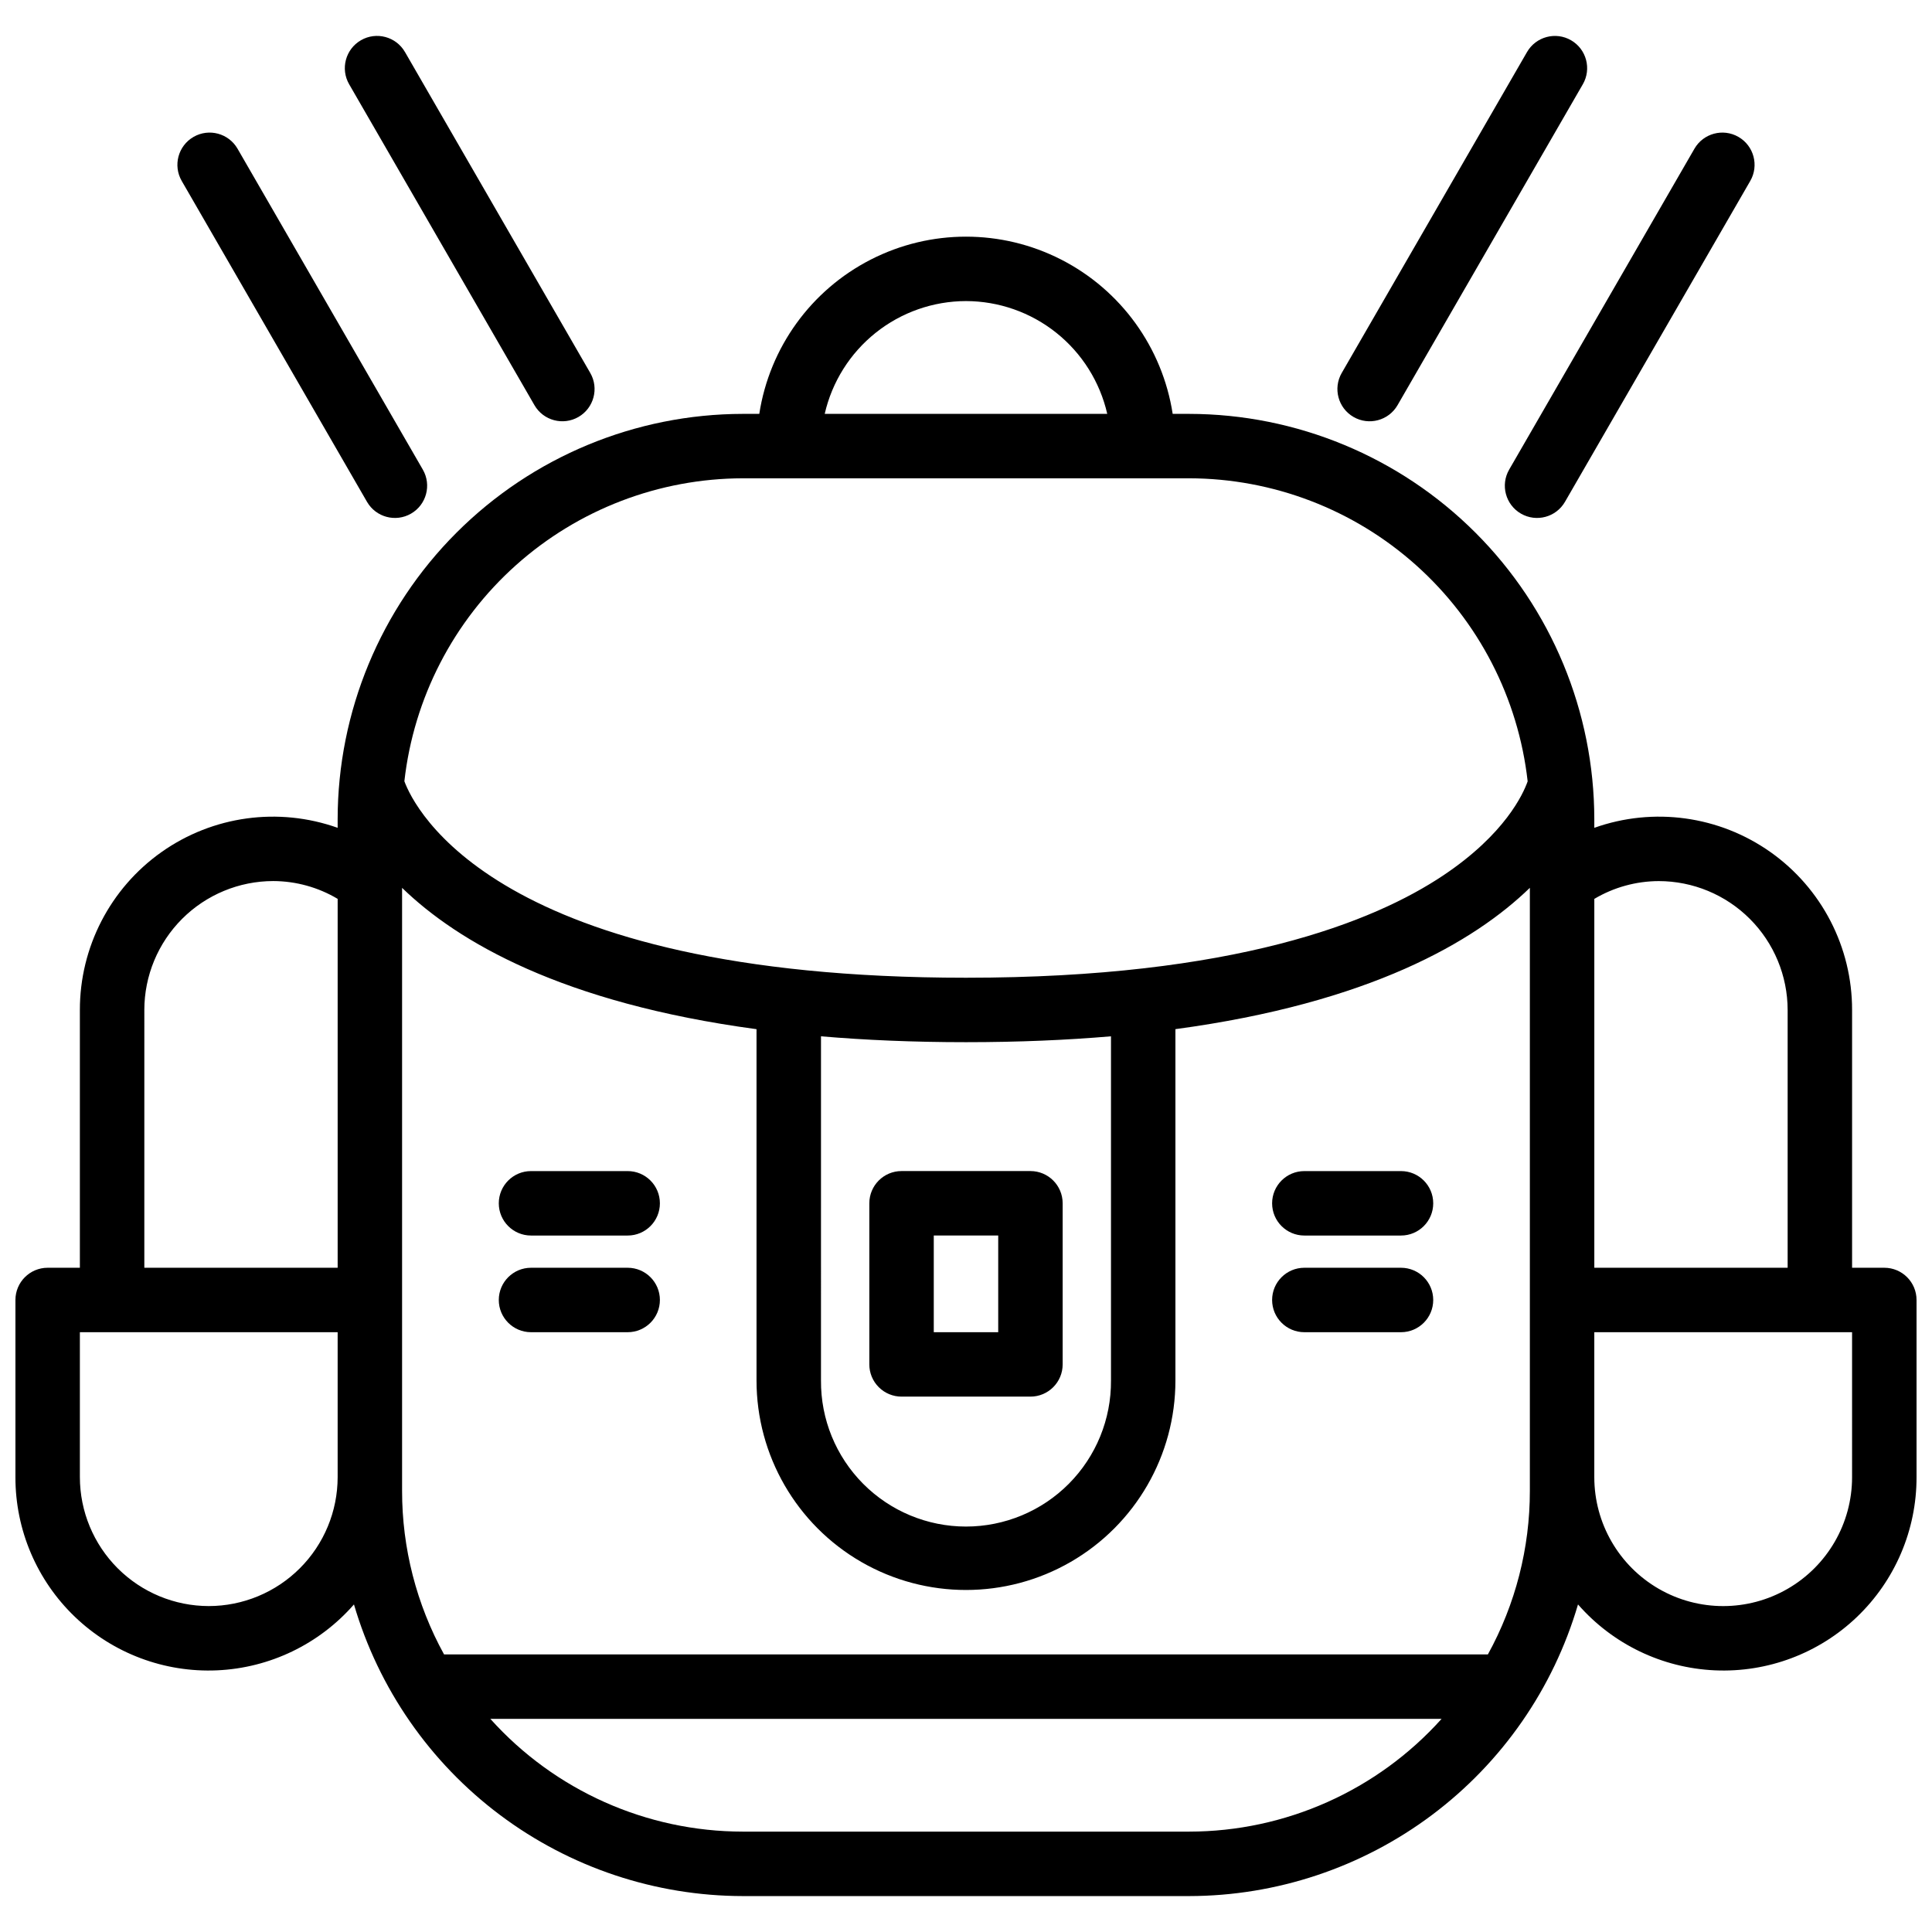 <?xml version="1.0" encoding="UTF-8"?>
<!-- Uploaded to: SVG Repo, www.svgrepo.com, Generator: SVG Repo Mixer Tools -->
<svg width="800px" height="800px" version="1.1" viewBox="144 144 512 512" xmlns="http://www.w3.org/2000/svg">
 <defs>
  <clipPath id="a">
   <path d="m148.09 206h503.81v441h-503.81z"/>
  </clipPath>
 </defs>
 <g clip-path="url(#a)">
  <path d="m643.36 479.97h-8.539v-68.312c0.023-16.641-8.047-32.25-21.637-41.855-13.59-9.602-31-11.996-46.676-6.422v-2.309c-0.031-28.469-11.355-55.766-31.488-75.898-20.133-20.133-47.43-31.457-75.902-31.492h-4.348 0.004c-2.719-17.582-13.711-32.793-29.551-40.891-15.844-8.098-34.613-8.098-50.453 0-15.844 8.098-26.836 23.309-29.551 40.891h-4.348c-28.473 0.035-55.77 11.359-75.902 31.492-20.133 20.133-31.457 47.43-31.488 75.898v2.309c-15.676-5.574-33.086-3.18-46.676 6.422-13.586 9.605-21.656 25.215-21.637 41.855v68.312h-8.539c-4.715 0-8.539 3.824-8.539 8.539v46.965c-0.02 13.98 5.684 27.355 15.781 37.023 10.098 9.668 23.707 14.785 37.672 14.16 13.969-0.625 27.066-6.938 36.262-17.465 6.535 22.281 20.105 41.852 38.68 55.781 18.578 13.934 41.164 21.477 64.387 21.508h118.25c23.223-0.031 45.809-7.574 64.387-21.508 18.578-13.93 32.148-33.5 38.68-55.781 9.195 10.527 22.297 16.84 36.262 17.465 13.965 0.625 27.578-4.492 37.672-14.16 10.098-9.668 15.801-23.043 15.781-37.023v-46.965c0-4.715-3.824-8.539-8.539-8.539zm-59.773-102.47c9.055 0.008 17.738 3.609 24.141 10.016 6.402 6.402 10.004 15.082 10.016 24.141v68.312h-51.234v-97.754c5.168-3.07 11.066-4.699 17.078-4.715zm-183.59-153.71c8.699 0.016 17.137 2.977 23.938 8.406 6.797 5.43 11.559 13 13.496 21.48h-74.871c1.941-8.48 6.699-16.051 13.496-21.48 6.801-5.43 15.238-8.391 23.941-8.406zm-59.125 46.965h118.25c22.207 0.035 43.629 8.234 60.176 23.047 16.547 14.809 27.062 35.191 29.547 57.258-1.18 3.352-5.996 13.973-22.289 24.883-18.5 12.398-55.461 27.168-126.55 27.168-124.74 0-146.26-45.066-148.84-52.07l-0.004 0.004c2.488-22.066 13.008-42.441 29.555-57.25 16.547-14.805 37.965-23.004 60.168-23.039zm20.699 147.88c11.711 1 24.48 1.555 38.426 1.555s26.715-0.555 38.426-1.555v91.219c0.074 10.238-3.945 20.082-11.156 27.348-7.215 7.266-17.031 11.352-27.27 11.352s-20.055-4.086-27.27-11.352c-7.215-7.266-11.23-17.109-11.156-27.348zm-179.32-6.988h-0.004c0.012-9.055 3.613-17.734 10.016-24.141 6.402-6.402 15.086-10.004 24.141-10.016 6.012 0.016 11.91 1.645 17.078 4.719v97.754h-51.234zm17.074 157.98c-9.055-0.008-17.738-3.613-24.141-10.016-6.402-6.402-10.004-15.086-10.016-24.141v-38.426h68.312v38.426c-0.008 9.055-3.609 17.738-10.016 24.141-6.402 6.402-15.086 10.008-24.141 10.016zm259.79 59.773h-118.25c-25.539-0.016-49.867-10.879-66.926-29.887h252.1c-17.059 19.008-41.391 29.871-66.93 29.887zm90.312-90.312v0.004c0.012 15.156-3.812 30.066-11.121 43.344h-276.63c-7.309-13.277-11.133-28.188-11.121-43.344v-159.8c14.746 14.301 42.457 30.52 93.93 37.453v93.117-0.004c0 19.828 10.582 38.152 27.754 48.07 17.172 9.914 38.332 9.914 55.504 0 17.176-9.918 27.754-28.242 27.754-48.07v-93.121c51.473-6.934 79.184-23.152 93.93-37.453zm85.391-3.621v0.004c0 12.203-6.508 23.48-17.078 29.582-10.566 6.102-23.59 6.102-34.156 0-10.566-6.102-17.078-17.379-17.078-29.582v-38.426h68.312z"/>
 </g>
 <path d="m382.92 514.12h34.156c4.715 0 8.539-3.824 8.539-8.539v-42.699c0-4.715-3.824-8.539-8.539-8.539h-34.156c-4.719 0-8.539 3.824-8.539 8.539v42.695c-0.004 2.266 0.898 4.438 2.5 6.039 1.598 1.602 3.773 2.504 6.039 2.504zm8.539-42.695h17.078v25.617h-17.078z"/>
 <path d="m310.34 454.35h-25.617c-4.715 0-8.539 3.824-8.539 8.539s3.824 8.539 8.539 8.539h25.617c4.719 0 8.539-3.824 8.539-8.539s-3.82-8.539-8.539-8.539z"/>
 <path d="m310.34 479.97h-25.617c-4.715 0-8.539 3.824-8.539 8.539 0 4.715 3.824 8.539 8.539 8.539h25.617c4.719 0 8.539-3.824 8.539-8.539 0-4.715-3.82-8.539-8.539-8.539z"/>
 <path d="m515.28 454.35h-25.617c-4.715 0-8.539 3.824-8.539 8.539s3.824 8.539 8.539 8.539h25.617c4.715 0 8.539-3.824 8.539-8.539s-3.824-8.539-8.539-8.539z"/>
 <path d="m515.28 479.97h-25.617c-4.715 0-8.539 3.824-8.539 8.539 0 4.715 3.824 8.539 8.539 8.539h25.617c4.715 0 8.539-3.824 8.539-8.539 0-4.715-3.824-8.539-8.539-8.539z"/>
 <path d="m241.26 276.99c2.359 4.086 7.582 5.484 11.664 3.129 4.086-2.359 5.488-7.582 3.129-11.668l-49.102-85.039c-2.359-4.086-7.582-5.488-11.668-3.129-4.082 2.359-5.484 7.582-3.125 11.668z"/>
 <path d="m285.63 251.37c2.359 4.086 7.582 5.484 11.668 3.129 4.082-2.359 5.484-7.582 3.125-11.668l-49.102-85.043v0.004c-2.359-4.086-7.582-5.488-11.668-3.129-4.082 2.359-5.484 7.582-3.125 11.668z"/>
 <path d="m547.07 280.12c4.086 2.356 9.305 0.953 11.664-3.129l49.102-85.039c2.359-4.086 0.961-9.309-3.125-11.668-4.086-2.359-9.309-0.957-11.668 3.129l-49.102 85.039c-2.356 4.086-0.957 9.309 3.129 11.668z"/>
 <path d="m502.7 254.5c4.082 2.356 9.305 0.957 11.664-3.125l49.102-85.043v0.004c2.359-4.086 0.961-9.309-3.125-11.668-4.086-2.359-9.309-0.957-11.668 3.129l-49.102 85.043v-0.004c-2.356 4.086-0.957 9.309 3.129 11.664z"/>
</svg>